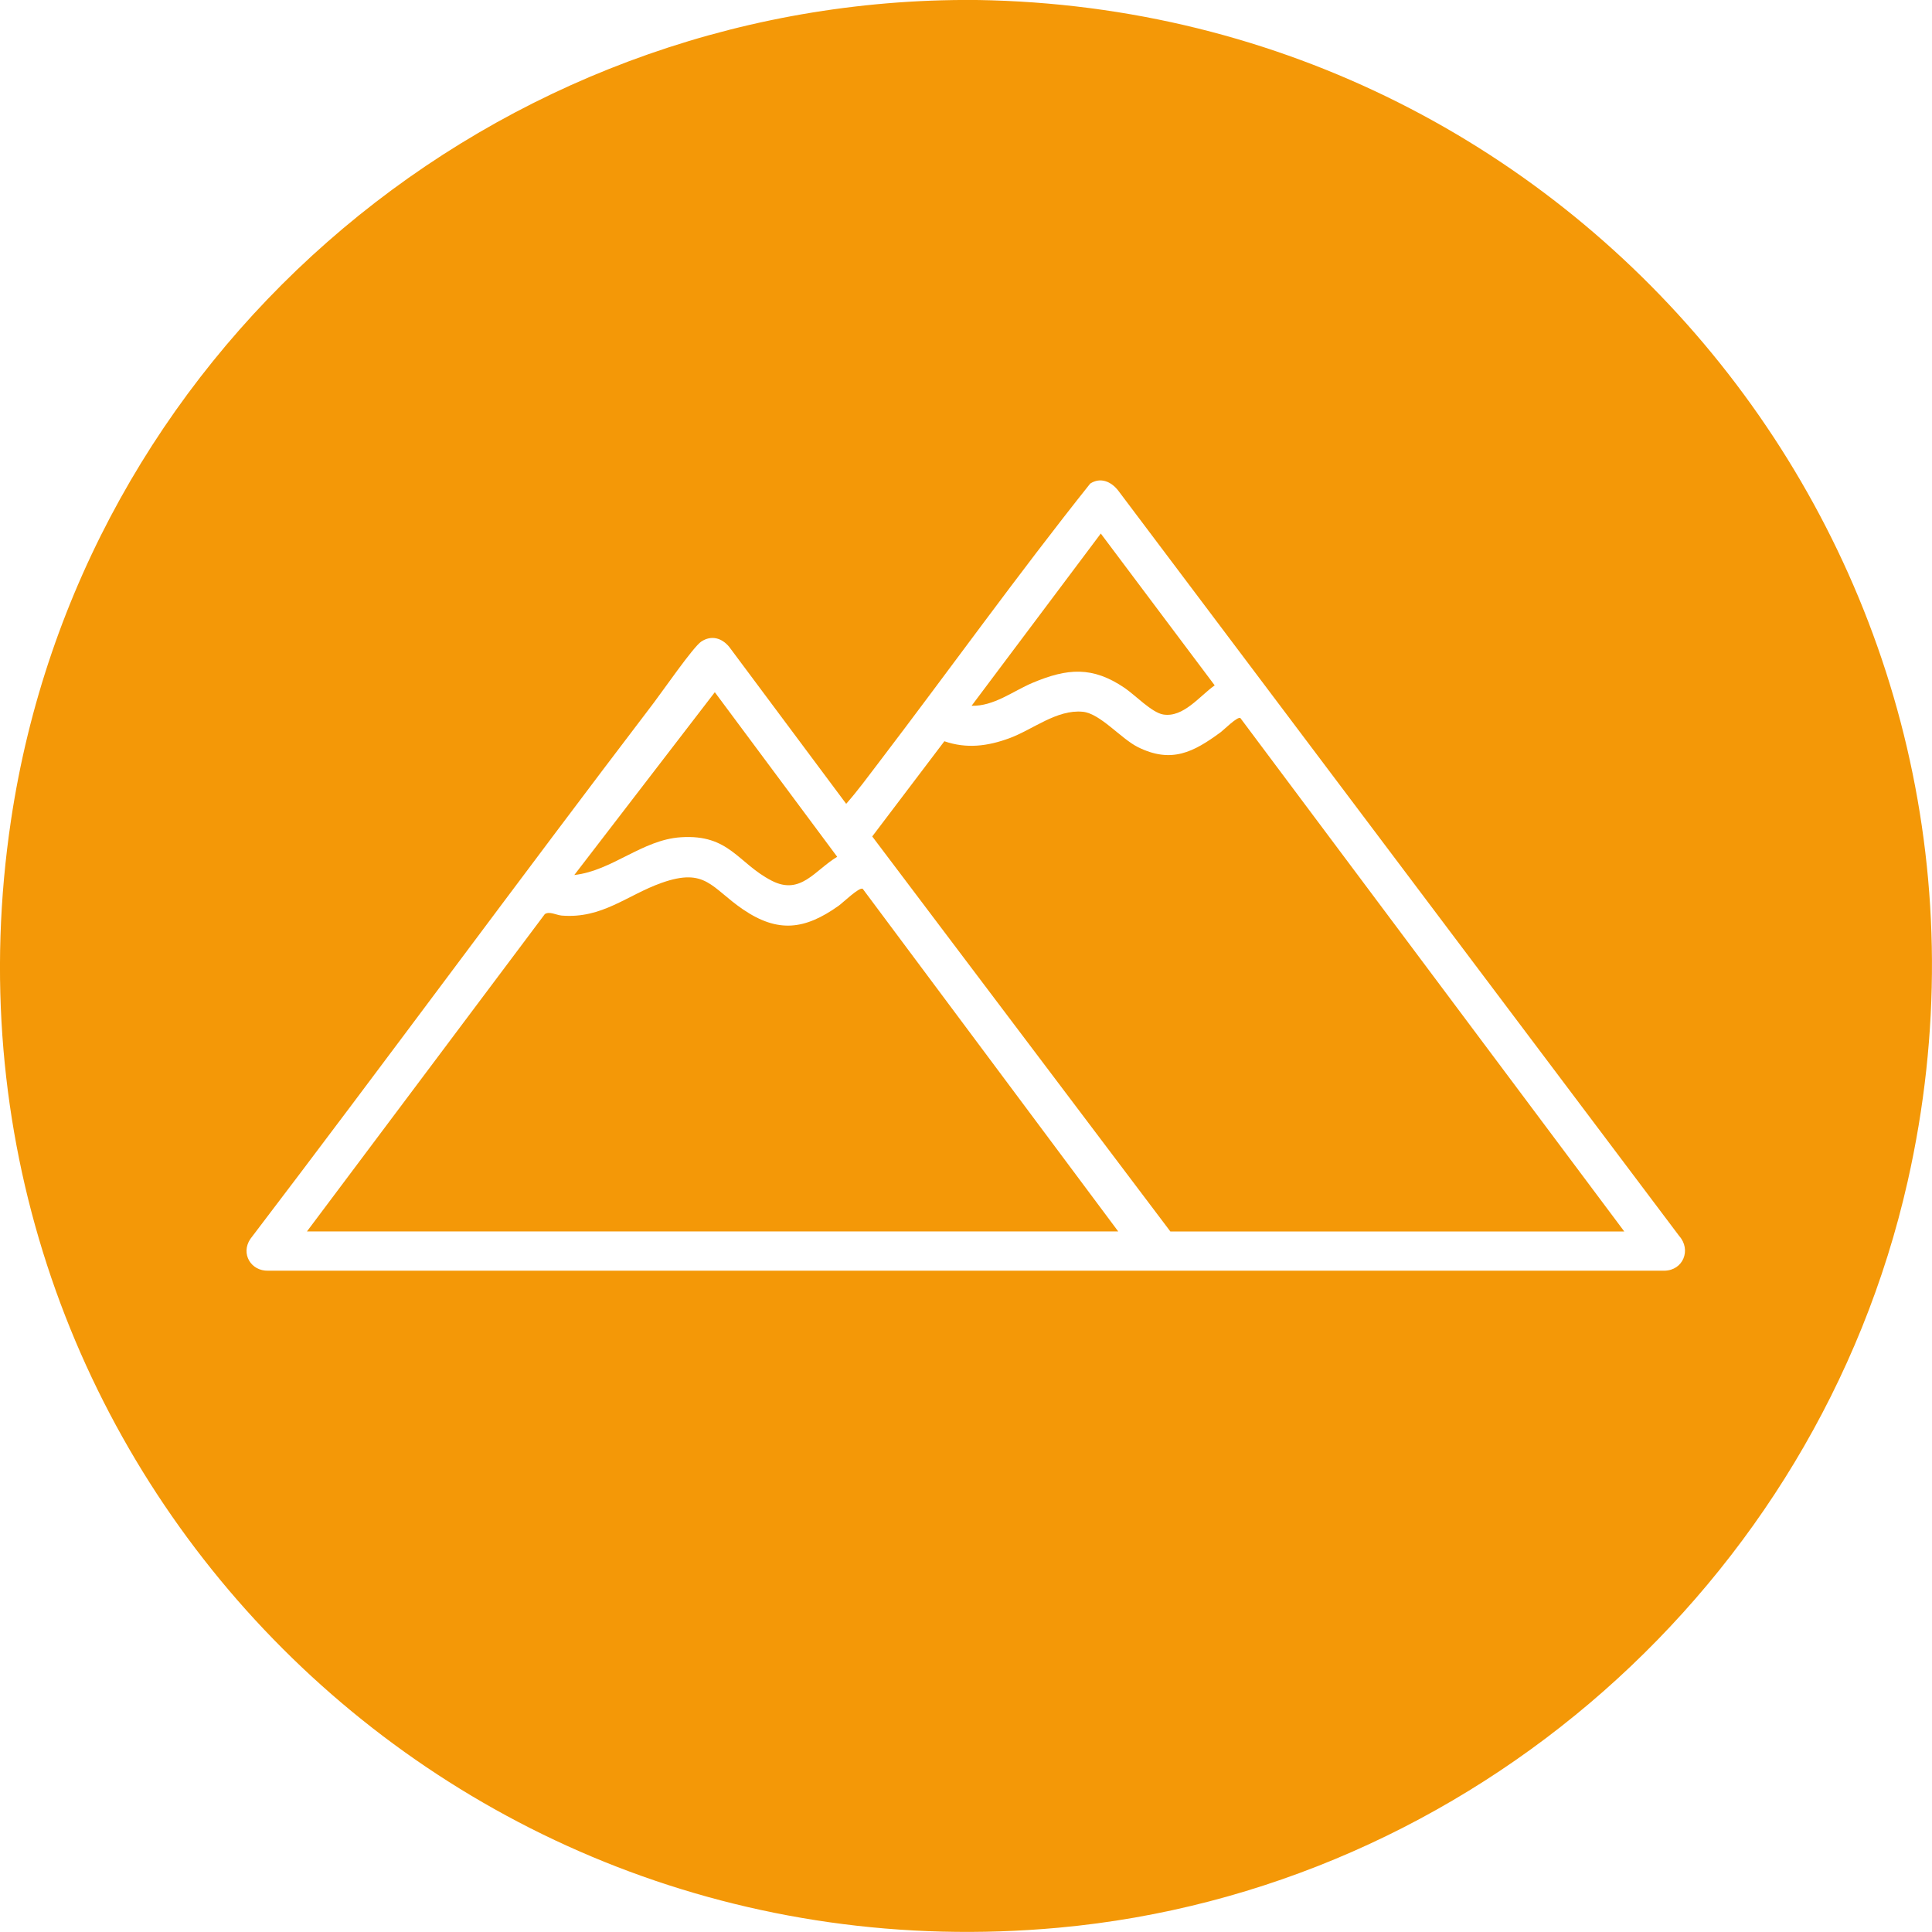<?xml version="1.0" encoding="UTF-8"?>
<svg xmlns="http://www.w3.org/2000/svg" id="Lager_1" data-name="Lager 1" viewBox="0 0 306.67 306.67">
  <defs>
    <style>
      .cls-1 {
        fill: #f49807;
      }
    </style>
  </defs>
  <path class="cls-1" d="M157.35.05c96.57,2.84,166.88,92.73,145.45,187.5-14.43,63.82-69.39,112.46-134.78,118.44C68.34,315.12-13.09,229.31,1.75,130.17,12.72,56.9,75.48,2.08,149.44.05c2.57-.07,5.34-.08,7.91,0ZM134.33,127.61l-18.59-24.94c-1.16-1.4-2.81-1.9-4.43-.83-1.28.85-6.18,7.94-7.54,9.72-21.52,28.23-42.52,56.87-64.04,85.11-1.55,2.33.09,5.11,2.85,5.03h221.61c2.98-.04,4.3-3.31,2.36-5.5l-89.07-118.35c-1.11-1.41-2.79-2.15-4.43-1.09-11.54,14.48-22.36,29.59-33.6,44.33-1.67,2.19-3.31,4.43-5.13,6.5Z"></path>
  <path class="cls-1" d="M185.77,195.47l-47.32-62.7,11.45-15.11c3.53,1.22,6.87.79,10.32-.48,3.71-1.36,7.53-4.6,11.65-4.2,2.78.27,6.05,4.27,8.77,5.62,5.3,2.62,8.8.81,13.14-2.39.48-.36,2.67-2.54,3.11-2.23l60.94,81.5h-72.06Z"></path>
  <path class="cls-1" d="M48.72,195.47l37.76-50.37c.73-.5,1.83.16,2.68.23,6.42.53,10.38-3.25,15.85-5.19,7.03-2.49,7.89.78,12.94,4.22,5.56,3.78,9.83,3.21,15.16-.58.67-.47,3.28-3.02,3.83-2.7l40.56,54.39H48.72Z"></path>
  <path class="cls-1" d="M113.46,109.87l19.43,26.13c-3.55,2.12-5.79,6.16-10.39,3.8-5.39-2.77-6.7-7.41-14.43-6.9-6.14.4-10.92,5.33-16.91,5.99l22.3-29.01Z"></path>
  <path class="cls-1" d="M154.23,112.02l20.5-27.33,18.08,24.1c-2.38,1.67-4.97,5.17-8.19,4.62-1.8-.31-4.46-3.1-6.1-4.21-5.11-3.47-9.09-3.14-14.63-.81-3.12,1.32-6.12,3.73-9.67,3.64Z"></path>
</svg>
